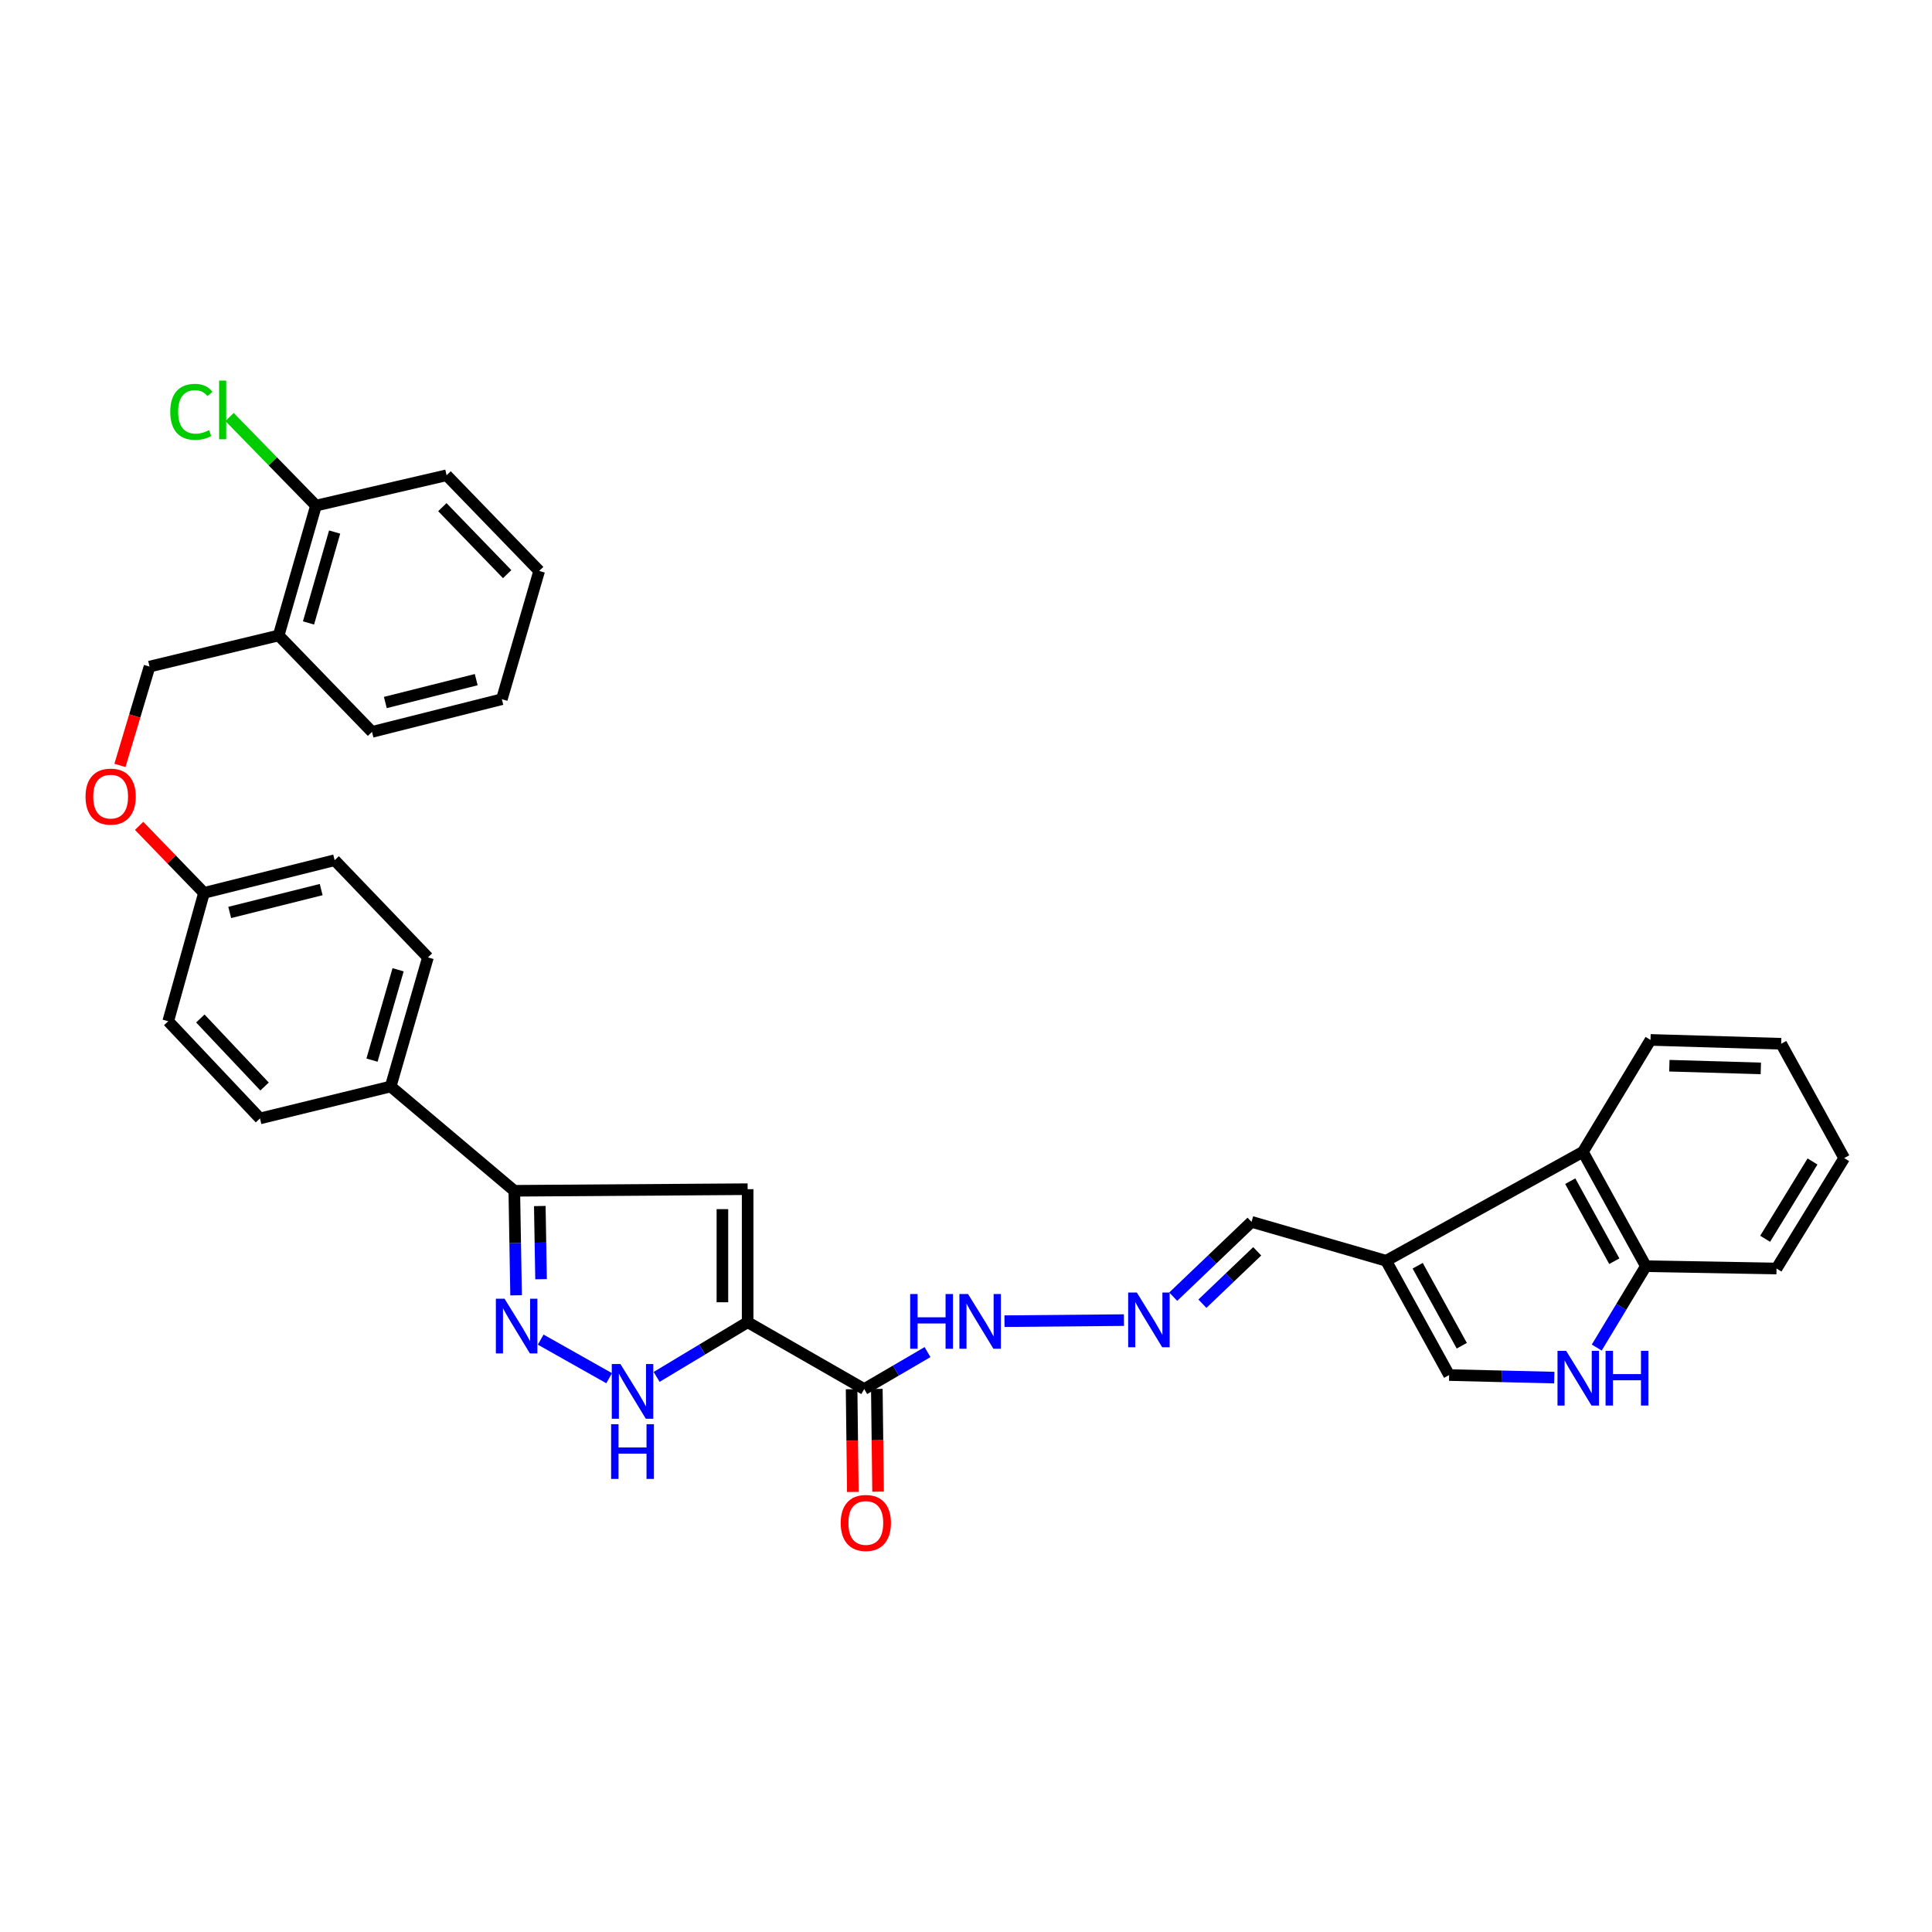 <?xml version='1.0' encoding='iso-8859-1'?>
<svg version='1.1' baseProfile='full'
              xmlns='http://www.w3.org/2000/svg'
                      xmlns:rdkit='http://www.rdkit.org/xml'
                      xmlns:xlink='http://www.w3.org/1999/xlink'
                  xml:space='preserve'
width='1000px' height='1000px' viewBox='0 0 1000 1000'>
<!-- END OF HEADER -->
<rect style='opacity:1.0;fill:#FFFFFF;stroke:none' width='1000' height='1000' x='0' y='0'> </rect>
<path class='bond-0' d='M 386.978,684.373 L 386.978,615.521' style='fill:none;fill-rule:evenodd;stroke:#000000;stroke-width:6px;stroke-linecap:butt;stroke-linejoin:miter;stroke-opacity:1' />
<path class='bond-0' d='M 373.916,674.045 L 373.916,625.849' style='fill:none;fill-rule:evenodd;stroke:#000000;stroke-width:6px;stroke-linecap:butt;stroke-linejoin:miter;stroke-opacity:1' />
<path class='bond-2' d='M 386.978,684.373 L 363.425,698.526' style='fill:none;fill-rule:evenodd;stroke:#000000;stroke-width:6px;stroke-linecap:butt;stroke-linejoin:miter;stroke-opacity:1' />
<path class='bond-2' d='M 363.425,698.526 L 339.871,712.679' style='fill:none;fill-rule:evenodd;stroke:#0000FF;stroke-width:6px;stroke-linecap:butt;stroke-linejoin:miter;stroke-opacity:1' />
<path class='bond-3' d='M 386.978,684.373 L 447.318,718.973' style='fill:none;fill-rule:evenodd;stroke:#000000;stroke-width:6px;stroke-linecap:butt;stroke-linejoin:miter;stroke-opacity:1' />
<path class='bond-4' d='M 386.978,615.521 L 266.198,616.349' style='fill:none;fill-rule:evenodd;stroke:#000000;stroke-width:6px;stroke-linecap:butt;stroke-linejoin:miter;stroke-opacity:1' />
<path class='bond-1' d='M 279.864,693.386 L 315.29,713.354' style='fill:none;fill-rule:evenodd;stroke:#0000FF;stroke-width:6px;stroke-linecap:butt;stroke-linejoin:miter;stroke-opacity:1' />
<path class='bond-33' d='M 267.129,670.451 L 266.663,643.4' style='fill:none;fill-rule:evenodd;stroke:#0000FF;stroke-width:6px;stroke-linecap:butt;stroke-linejoin:miter;stroke-opacity:1' />
<path class='bond-33' d='M 266.663,643.4 L 266.198,616.349' style='fill:none;fill-rule:evenodd;stroke:#000000;stroke-width:6px;stroke-linecap:butt;stroke-linejoin:miter;stroke-opacity:1' />
<path class='bond-33' d='M 280.049,662.111 L 279.724,643.175' style='fill:none;fill-rule:evenodd;stroke:#0000FF;stroke-width:6px;stroke-linecap:butt;stroke-linejoin:miter;stroke-opacity:1' />
<path class='bond-33' d='M 279.724,643.175 L 279.398,624.239' style='fill:none;fill-rule:evenodd;stroke:#000000;stroke-width:6px;stroke-linecap:butt;stroke-linejoin:miter;stroke-opacity:1' />
<path class='bond-13' d='M 447.318,718.973 L 463.701,709.411' style='fill:none;fill-rule:evenodd;stroke:#000000;stroke-width:6px;stroke-linecap:butt;stroke-linejoin:miter;stroke-opacity:1' />
<path class='bond-13' d='M 463.701,709.411 L 480.085,699.849' style='fill:none;fill-rule:evenodd;stroke:#0000FF;stroke-width:6px;stroke-linecap:butt;stroke-linejoin:miter;stroke-opacity:1' />
<path class='bond-14' d='M 440.787,719.051 L 441.105,745.64' style='fill:none;fill-rule:evenodd;stroke:#000000;stroke-width:6px;stroke-linecap:butt;stroke-linejoin:miter;stroke-opacity:1' />
<path class='bond-14' d='M 441.105,745.64 L 441.423,772.229' style='fill:none;fill-rule:evenodd;stroke:#FF0000;stroke-width:6px;stroke-linecap:butt;stroke-linejoin:miter;stroke-opacity:1' />
<path class='bond-14' d='M 453.848,718.895 L 454.166,745.484' style='fill:none;fill-rule:evenodd;stroke:#000000;stroke-width:6px;stroke-linecap:butt;stroke-linejoin:miter;stroke-opacity:1' />
<path class='bond-14' d='M 454.166,745.484 L 454.484,772.073' style='fill:none;fill-rule:evenodd;stroke:#FF0000;stroke-width:6px;stroke-linecap:butt;stroke-linejoin:miter;stroke-opacity:1' />
<path class='bond-12' d='M 266.198,616.349 L 202.209,562.366' style='fill:none;fill-rule:evenodd;stroke:#000000;stroke-width:6px;stroke-linecap:butt;stroke-linejoin:miter;stroke-opacity:1' />
<path class='bond-5' d='M 717.455,652.574 L 647.791,632.429' style='fill:none;fill-rule:evenodd;stroke:#000000;stroke-width:6px;stroke-linecap:butt;stroke-linejoin:miter;stroke-opacity:1' />
<path class='bond-7' d='M 717.455,652.574 L 750.067,711.723' style='fill:none;fill-rule:evenodd;stroke:#000000;stroke-width:6px;stroke-linecap:butt;stroke-linejoin:miter;stroke-opacity:1' />
<path class='bond-7' d='M 733.785,655.14 L 756.613,696.544' style='fill:none;fill-rule:evenodd;stroke:#000000;stroke-width:6px;stroke-linecap:butt;stroke-linejoin:miter;stroke-opacity:1' />
<path class='bond-8' d='M 717.455,652.574 L 819.31,596.197' style='fill:none;fill-rule:evenodd;stroke:#000000;stroke-width:6px;stroke-linecap:butt;stroke-linejoin:miter;stroke-opacity:1' />
<path class='bond-6' d='M 804.489,713.047 L 777.278,712.385' style='fill:none;fill-rule:evenodd;stroke:#0000FF;stroke-width:6px;stroke-linecap:butt;stroke-linejoin:miter;stroke-opacity:1' />
<path class='bond-6' d='M 777.278,712.385 L 750.067,711.723' style='fill:none;fill-rule:evenodd;stroke:#000000;stroke-width:6px;stroke-linecap:butt;stroke-linejoin:miter;stroke-opacity:1' />
<path class='bond-35' d='M 826.469,697.496 L 839.181,676.435' style='fill:none;fill-rule:evenodd;stroke:#0000FF;stroke-width:6px;stroke-linecap:butt;stroke-linejoin:miter;stroke-opacity:1' />
<path class='bond-35' d='M 839.181,676.435 L 851.892,655.375' style='fill:none;fill-rule:evenodd;stroke:#000000;stroke-width:6px;stroke-linecap:butt;stroke-linejoin:miter;stroke-opacity:1' />
<path class='bond-10' d='M 819.31,596.197 L 851.892,655.375' style='fill:none;fill-rule:evenodd;stroke:#000000;stroke-width:6px;stroke-linecap:butt;stroke-linejoin:miter;stroke-opacity:1' />
<path class='bond-10' d='M 812.755,611.374 L 835.563,652.798' style='fill:none;fill-rule:evenodd;stroke:#000000;stroke-width:6px;stroke-linecap:butt;stroke-linejoin:miter;stroke-opacity:1' />
<path class='bond-25' d='M 819.31,596.197 L 854.302,538.252' style='fill:none;fill-rule:evenodd;stroke:#000000;stroke-width:6px;stroke-linecap:butt;stroke-linejoin:miter;stroke-opacity:1' />
<path class='bond-9' d='M 581.755,683.284 L 519.924,683.839' style='fill:none;fill-rule:evenodd;stroke:#0000FF;stroke-width:6px;stroke-linecap:butt;stroke-linejoin:miter;stroke-opacity:1' />
<path class='bond-15' d='M 607.255,671.154 L 627.523,651.792' style='fill:none;fill-rule:evenodd;stroke:#0000FF;stroke-width:6px;stroke-linecap:butt;stroke-linejoin:miter;stroke-opacity:1' />
<path class='bond-15' d='M 627.523,651.792 L 647.791,632.429' style='fill:none;fill-rule:evenodd;stroke:#000000;stroke-width:6px;stroke-linecap:butt;stroke-linejoin:miter;stroke-opacity:1' />
<path class='bond-15' d='M 622.359,674.79 L 636.546,661.236' style='fill:none;fill-rule:evenodd;stroke:#0000FF;stroke-width:6px;stroke-linecap:butt;stroke-linejoin:miter;stroke-opacity:1' />
<path class='bond-15' d='M 636.546,661.236 L 650.733,647.683' style='fill:none;fill-rule:evenodd;stroke:#000000;stroke-width:6px;stroke-linecap:butt;stroke-linejoin:miter;stroke-opacity:1' />
<path class='bond-27' d='M 851.892,655.375 L 919.525,656.587' style='fill:none;fill-rule:evenodd;stroke:#000000;stroke-width:6px;stroke-linecap:butt;stroke-linejoin:miter;stroke-opacity:1' />
<path class='bond-11' d='M 144.235,328.911 L 77.401,345.028' style='fill:none;fill-rule:evenodd;stroke:#000000;stroke-width:6px;stroke-linecap:butt;stroke-linejoin:miter;stroke-opacity:1' />
<path class='bond-16' d='M 144.235,328.911 L 163.552,261.7' style='fill:none;fill-rule:evenodd;stroke:#000000;stroke-width:6px;stroke-linecap:butt;stroke-linejoin:miter;stroke-opacity:1' />
<path class='bond-16' d='M 159.686,322.438 L 173.208,275.39' style='fill:none;fill-rule:evenodd;stroke:#000000;stroke-width:6px;stroke-linecap:butt;stroke-linejoin:miter;stroke-opacity:1' />
<path class='bond-26' d='M 144.235,328.911 L 192.55,378.823' style='fill:none;fill-rule:evenodd;stroke:#000000;stroke-width:6px;stroke-linecap:butt;stroke-linejoin:miter;stroke-opacity:1' />
<path class='bond-18' d='M 202.209,562.366 L 221.497,495.554' style='fill:none;fill-rule:evenodd;stroke:#000000;stroke-width:6px;stroke-linecap:butt;stroke-linejoin:miter;stroke-opacity:1' />
<path class='bond-18' d='M 192.552,548.721 L 206.054,501.953' style='fill:none;fill-rule:evenodd;stroke:#000000;stroke-width:6px;stroke-linecap:butt;stroke-linejoin:miter;stroke-opacity:1' />
<path class='bond-19' d='M 202.209,562.366 L 134.562,578.897' style='fill:none;fill-rule:evenodd;stroke:#000000;stroke-width:6px;stroke-linecap:butt;stroke-linejoin:miter;stroke-opacity:1' />
<path class='bond-22' d='M 163.552,261.7 L 141.183,238.77' style='fill:none;fill-rule:evenodd;stroke:#000000;stroke-width:6px;stroke-linecap:butt;stroke-linejoin:miter;stroke-opacity:1' />
<path class='bond-22' d='M 141.183,238.77 L 118.814,215.839' style='fill:none;fill-rule:evenodd;stroke:#00CC00;stroke-width:6px;stroke-linecap:butt;stroke-linejoin:miter;stroke-opacity:1' />
<path class='bond-28' d='M 163.552,261.7 L 231.155,245.996' style='fill:none;fill-rule:evenodd;stroke:#000000;stroke-width:6px;stroke-linecap:butt;stroke-linejoin:miter;stroke-opacity:1' />
<path class='bond-17' d='M 77.401,345.028 L 69.743,370.601' style='fill:none;fill-rule:evenodd;stroke:#000000;stroke-width:6px;stroke-linecap:butt;stroke-linejoin:miter;stroke-opacity:1' />
<path class='bond-17' d='M 69.743,370.601 L 62.084,396.173' style='fill:none;fill-rule:evenodd;stroke:#FF0000;stroke-width:6px;stroke-linecap:butt;stroke-linejoin:miter;stroke-opacity:1' />
<path class='bond-24' d='M 221.497,495.554 L 173.218,445.243' style='fill:none;fill-rule:evenodd;stroke:#000000;stroke-width:6px;stroke-linecap:butt;stroke-linejoin:miter;stroke-opacity:1' />
<path class='bond-23' d='M 134.562,578.897 L 87.074,528.594' style='fill:none;fill-rule:evenodd;stroke:#000000;stroke-width:6px;stroke-linecap:butt;stroke-linejoin:miter;stroke-opacity:1' />
<path class='bond-23' d='M 136.937,562.385 L 103.695,527.172' style='fill:none;fill-rule:evenodd;stroke:#000000;stroke-width:6px;stroke-linecap:butt;stroke-linejoin:miter;stroke-opacity:1' />
<path class='bond-20' d='M 72.007,427.468 L 88.796,444.81' style='fill:none;fill-rule:evenodd;stroke:#FF0000;stroke-width:6px;stroke-linecap:butt;stroke-linejoin:miter;stroke-opacity:1' />
<path class='bond-20' d='M 88.796,444.81 L 105.586,462.151' style='fill:none;fill-rule:evenodd;stroke:#000000;stroke-width:6px;stroke-linecap:butt;stroke-linejoin:miter;stroke-opacity:1' />
<path class='bond-21' d='M 105.586,462.151 L 87.074,528.594' style='fill:none;fill-rule:evenodd;stroke:#000000;stroke-width:6px;stroke-linecap:butt;stroke-linejoin:miter;stroke-opacity:1' />
<path class='bond-34' d='M 105.586,462.151 L 173.218,445.243' style='fill:none;fill-rule:evenodd;stroke:#000000;stroke-width:6px;stroke-linecap:butt;stroke-linejoin:miter;stroke-opacity:1' />
<path class='bond-34' d='M 118.899,472.287 L 166.241,460.451' style='fill:none;fill-rule:evenodd;stroke:#000000;stroke-width:6px;stroke-linecap:butt;stroke-linejoin:miter;stroke-opacity:1' />
<path class='bond-29' d='M 854.302,538.252 L 921.934,540.248' style='fill:none;fill-rule:evenodd;stroke:#000000;stroke-width:6px;stroke-linecap:butt;stroke-linejoin:miter;stroke-opacity:1' />
<path class='bond-29' d='M 864.061,551.608 L 911.404,553.005' style='fill:none;fill-rule:evenodd;stroke:#000000;stroke-width:6px;stroke-linecap:butt;stroke-linejoin:miter;stroke-opacity:1' />
<path class='bond-30' d='M 192.55,378.823 L 259.761,361.915' style='fill:none;fill-rule:evenodd;stroke:#000000;stroke-width:6px;stroke-linecap:butt;stroke-linejoin:miter;stroke-opacity:1' />
<path class='bond-30' d='M 199.445,363.619 L 246.493,351.784' style='fill:none;fill-rule:evenodd;stroke:#000000;stroke-width:6px;stroke-linecap:butt;stroke-linejoin:miter;stroke-opacity:1' />
<path class='bond-36' d='M 919.525,656.587 L 954.545,599.426' style='fill:none;fill-rule:evenodd;stroke:#000000;stroke-width:6px;stroke-linecap:butt;stroke-linejoin:miter;stroke-opacity:1' />
<path class='bond-36' d='M 913.64,641.189 L 938.154,601.176' style='fill:none;fill-rule:evenodd;stroke:#000000;stroke-width:6px;stroke-linecap:butt;stroke-linejoin:miter;stroke-opacity:1' />
<path class='bond-37' d='M 231.155,245.996 L 279.079,295.516' style='fill:none;fill-rule:evenodd;stroke:#000000;stroke-width:6px;stroke-linecap:butt;stroke-linejoin:miter;stroke-opacity:1' />
<path class='bond-37' d='M 228.958,262.508 L 262.504,297.172' style='fill:none;fill-rule:evenodd;stroke:#000000;stroke-width:6px;stroke-linecap:butt;stroke-linejoin:miter;stroke-opacity:1' />
<path class='bond-31' d='M 921.934,540.248 L 954.545,599.426' style='fill:none;fill-rule:evenodd;stroke:#000000;stroke-width:6px;stroke-linecap:butt;stroke-linejoin:miter;stroke-opacity:1' />
<path class='bond-32' d='M 259.761,361.915 L 279.079,295.516' style='fill:none;fill-rule:evenodd;stroke:#000000;stroke-width:6px;stroke-linecap:butt;stroke-linejoin:miter;stroke-opacity:1' />
<path  class='atom-2' d='M 261.143 672.201
L 270.423 687.201
Q 271.343 688.681, 272.823 691.361
Q 274.303 694.041, 274.383 694.201
L 274.383 672.201
L 278.143 672.201
L 278.143 700.521
L 274.263 700.521
L 264.303 684.121
Q 263.143 682.201, 261.903 680.001
Q 260.703 677.801, 260.343 677.121
L 260.343 700.521
L 256.663 700.521
L 256.663 672.201
L 261.143 672.201
' fill='#0000FF'/>
<path  class='atom-3' d='M 321.134 706.017
L 330.414 721.017
Q 331.334 722.497, 332.814 725.177
Q 334.294 727.857, 334.374 728.017
L 334.374 706.017
L 338.134 706.017
L 338.134 734.337
L 334.254 734.337
L 324.294 717.937
Q 323.134 716.017, 321.894 713.817
Q 320.694 711.617, 320.334 710.937
L 320.334 734.337
L 316.654 734.337
L 316.654 706.017
L 321.134 706.017
' fill='#0000FF'/>
<path  class='atom-3' d='M 316.314 737.169
L 320.154 737.169
L 320.154 749.209
L 334.634 749.209
L 334.634 737.169
L 338.474 737.169
L 338.474 765.489
L 334.634 765.489
L 334.634 752.409
L 320.154 752.409
L 320.154 765.489
L 316.314 765.489
L 316.314 737.169
' fill='#0000FF'/>
<path  class='atom-7' d='M 810.641 699.189
L 819.921 714.189
Q 820.841 715.669, 822.321 718.349
Q 823.801 721.029, 823.881 721.189
L 823.881 699.189
L 827.641 699.189
L 827.641 727.509
L 823.761 727.509
L 813.801 711.109
Q 812.641 709.189, 811.401 706.989
Q 810.201 704.789, 809.841 704.109
L 809.841 727.509
L 806.161 727.509
L 806.161 699.189
L 810.641 699.189
' fill='#0000FF'/>
<path  class='atom-7' d='M 831.041 699.189
L 834.881 699.189
L 834.881 711.229
L 849.361 711.229
L 849.361 699.189
L 853.201 699.189
L 853.201 727.509
L 849.361 727.509
L 849.361 714.429
L 834.881 714.429
L 834.881 727.509
L 831.041 727.509
L 831.041 699.189
' fill='#0000FF'/>
<path  class='atom-10' d='M 588.419 669.008
L 597.699 684.008
Q 598.619 685.488, 600.099 688.168
Q 601.579 690.848, 601.659 691.008
L 601.659 669.008
L 605.419 669.008
L 605.419 697.328
L 601.539 697.328
L 591.579 680.928
Q 590.419 679.008, 589.179 676.808
Q 587.979 674.608, 587.619 673.928
L 587.619 697.328
L 583.939 697.328
L 583.939 669.008
L 588.419 669.008
' fill='#0000FF'/>
<path  class='atom-14' d='M 471.103 669.792
L 474.943 669.792
L 474.943 681.832
L 489.423 681.832
L 489.423 669.792
L 493.263 669.792
L 493.263 698.112
L 489.423 698.112
L 489.423 685.032
L 474.943 685.032
L 474.943 698.112
L 471.103 698.112
L 471.103 669.792
' fill='#0000FF'/>
<path  class='atom-14' d='M 501.063 669.792
L 510.343 684.792
Q 511.263 686.272, 512.743 688.952
Q 514.223 691.632, 514.303 691.792
L 514.303 669.792
L 518.063 669.792
L 518.063 698.112
L 514.183 698.112
L 504.223 681.712
Q 503.063 679.792, 501.823 677.592
Q 500.623 675.392, 500.263 674.712
L 500.263 698.112
L 496.583 698.112
L 496.583 669.792
L 501.063 669.792
' fill='#0000FF'/>
<path  class='atom-15' d='M 435.145 788.281
Q 435.145 781.481, 438.505 777.681
Q 441.865 773.881, 448.145 773.881
Q 454.425 773.881, 457.785 777.681
Q 461.145 781.481, 461.145 788.281
Q 461.145 795.161, 457.745 799.081
Q 454.345 802.961, 448.145 802.961
Q 441.905 802.961, 438.505 799.081
Q 435.145 795.201, 435.145 788.281
M 448.145 799.761
Q 452.465 799.761, 454.785 796.881
Q 457.145 793.961, 457.145 788.281
Q 457.145 782.721, 454.785 779.921
Q 452.465 777.081, 448.145 777.081
Q 443.825 777.081, 441.465 779.881
Q 439.145 782.681, 439.145 788.281
Q 439.145 794.001, 441.465 796.881
Q 443.825 799.761, 448.145 799.761
' fill='#FF0000'/>
<path  class='atom-21' d='M 44.271 412.327
Q 44.271 405.527, 47.631 401.727
Q 50.991 397.927, 57.271 397.927
Q 63.551 397.927, 66.911 401.727
Q 70.271 405.527, 70.271 412.327
Q 70.271 419.207, 66.871 423.127
Q 63.471 427.007, 57.271 427.007
Q 51.031 427.007, 47.631 423.127
Q 44.271 419.247, 44.271 412.327
M 57.271 423.807
Q 61.591 423.807, 63.911 420.927
Q 66.271 418.007, 66.271 412.327
Q 66.271 406.767, 63.911 403.967
Q 61.591 401.127, 57.271 401.127
Q 52.951 401.127, 50.591 403.927
Q 48.271 406.727, 48.271 412.327
Q 48.271 418.047, 50.591 420.927
Q 52.951 423.807, 57.271 423.807
' fill='#FF0000'/>
<path  class='atom-23' d='M 88.124 213.16
Q 88.124 206.12, 91.404 202.44
Q 94.724 198.72, 101.004 198.72
Q 106.844 198.72, 109.964 202.84
L 107.324 205
Q 105.044 202, 101.004 202
Q 96.724 202, 94.444 204.88
Q 92.204 207.72, 92.204 213.16
Q 92.204 218.76, 94.524 221.64
Q 96.884 224.52, 101.444 224.52
Q 104.564 224.52, 108.204 222.64
L 109.324 225.64
Q 107.844 226.6, 105.604 227.16
Q 103.364 227.72, 100.884 227.72
Q 94.724 227.72, 91.404 223.96
Q 88.124 220.2, 88.124 213.16
' fill='#00CC00'/>
<path  class='atom-23' d='M 113.404 197
L 117.084 197
L 117.084 227.36
L 113.404 227.36
L 113.404 197
' fill='#00CC00'/>
</svg>
